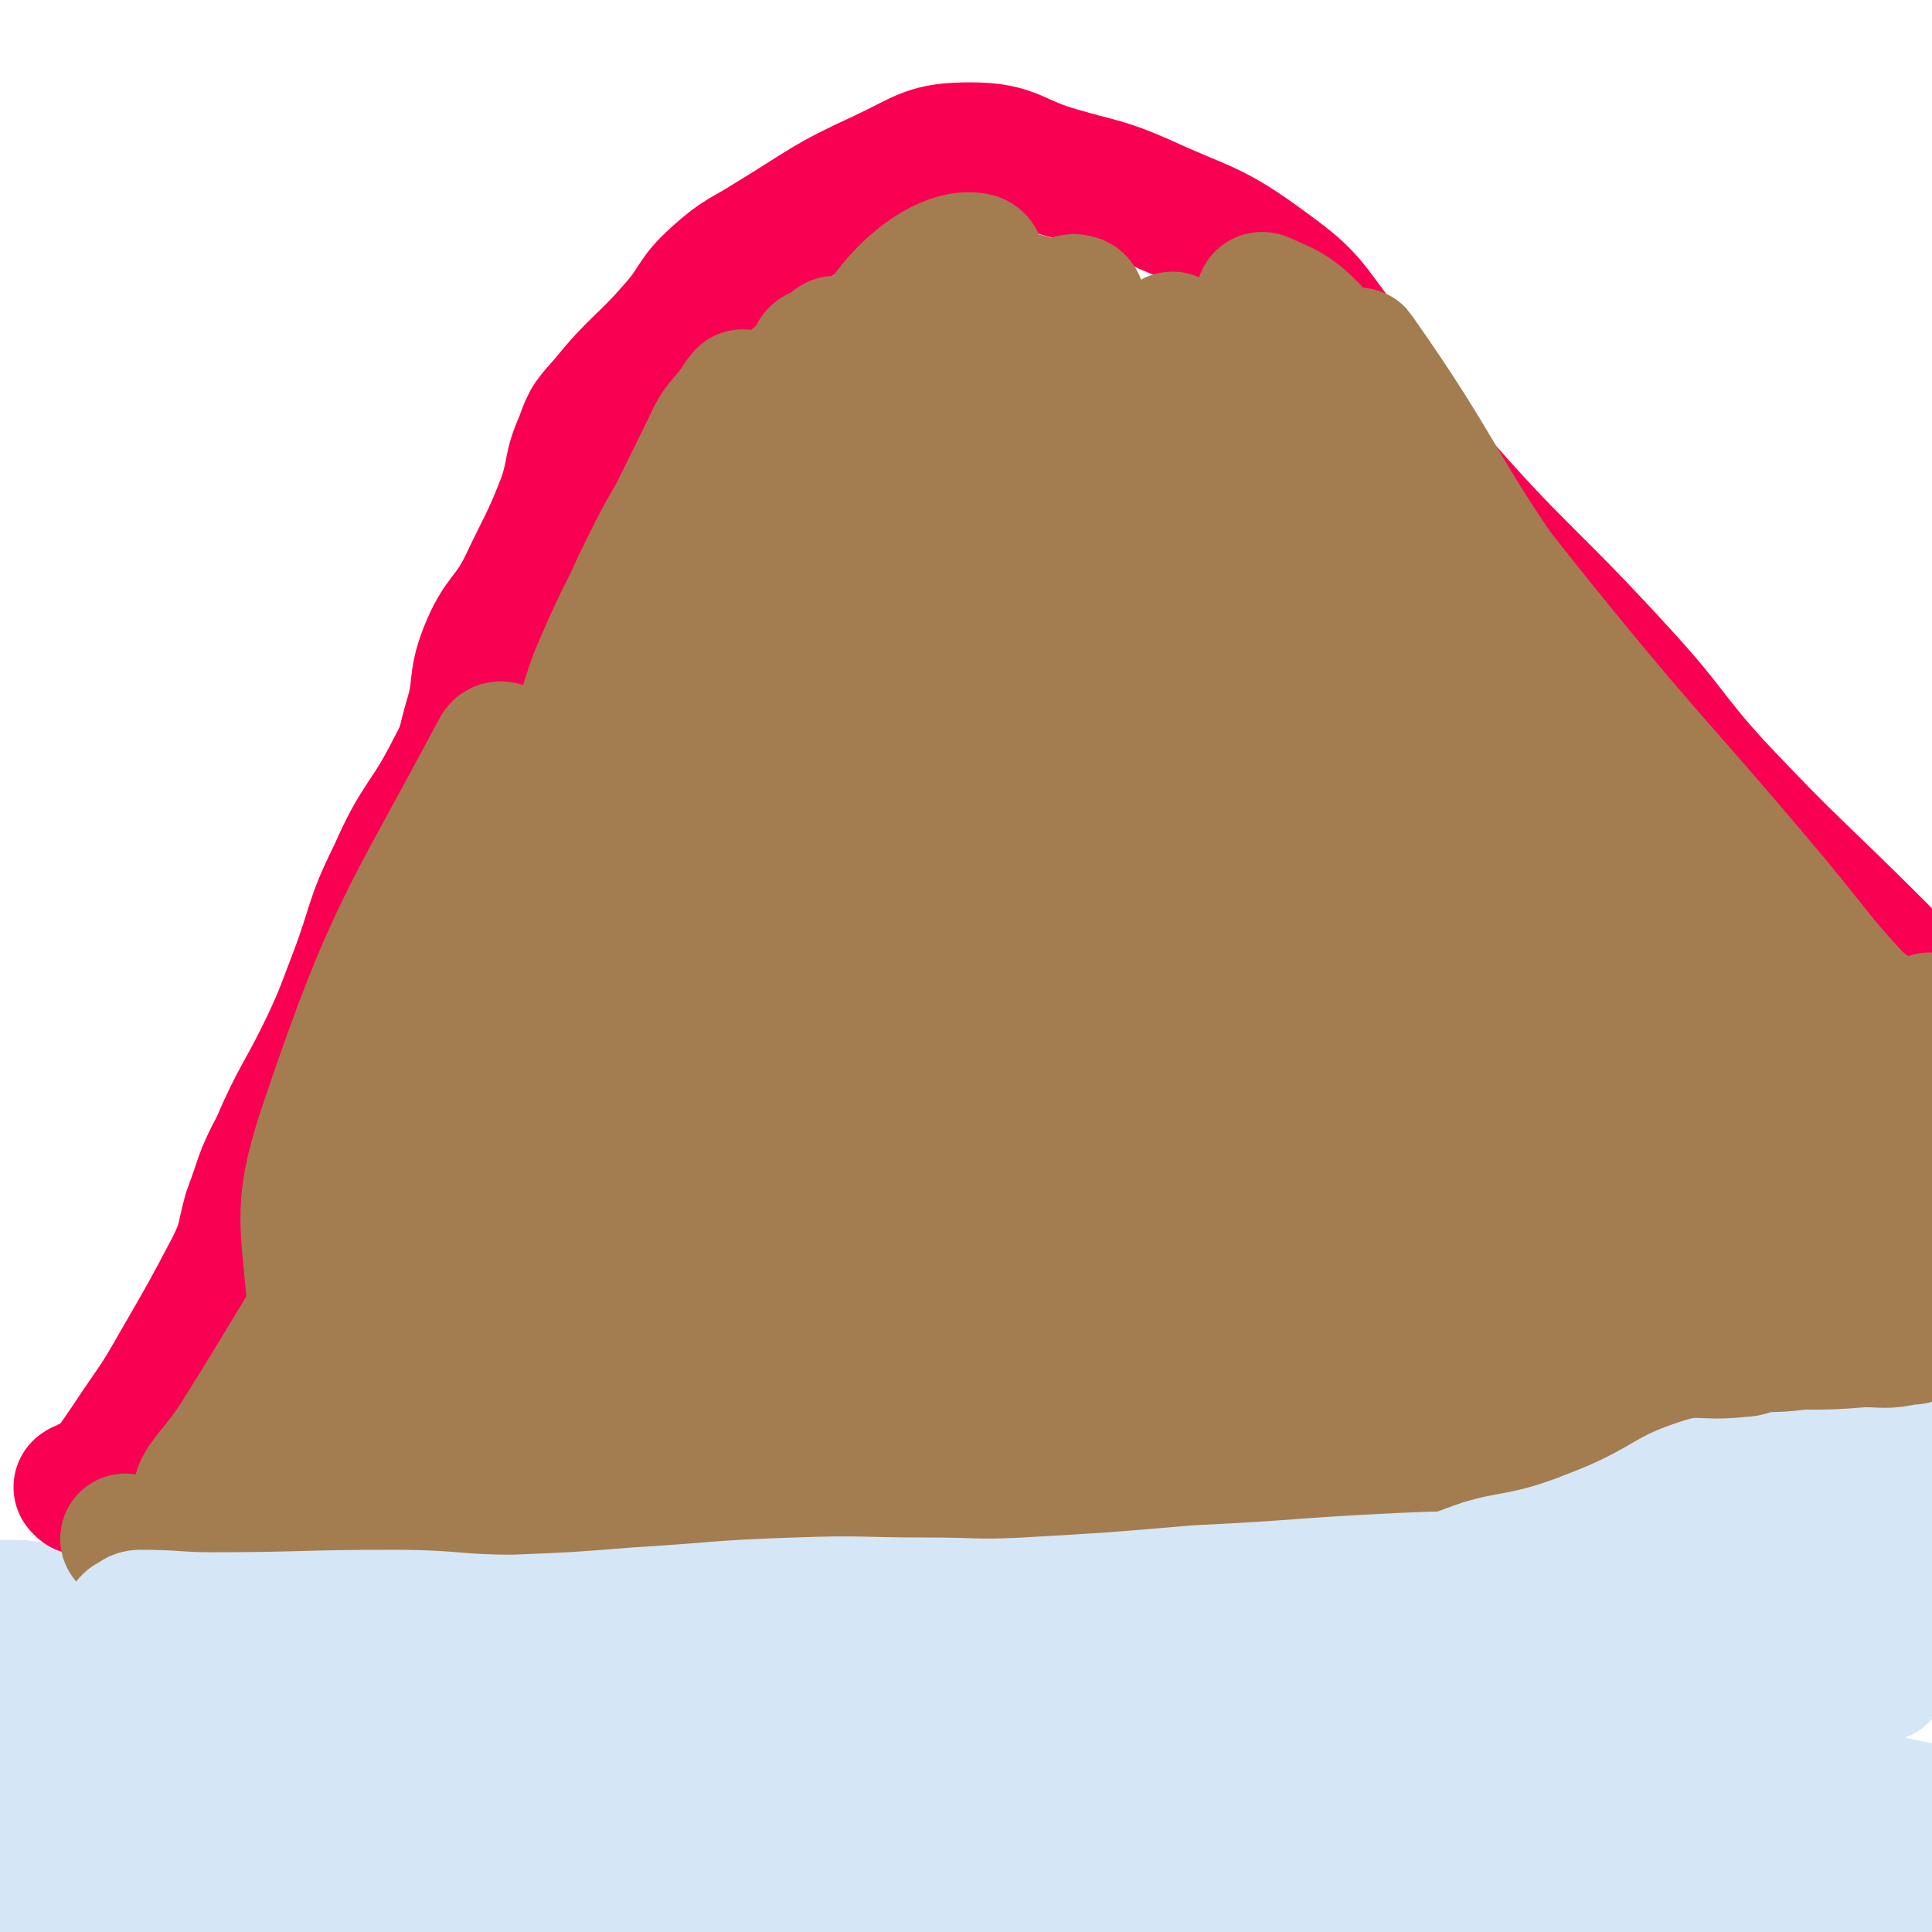 <svg viewBox='0 0 786 786' version='1.1' xmlns='http://www.w3.org/2000/svg' xmlns:xlink='http://www.w3.org/1999/xlink'><g fill='none' stroke='#D5E6F7' stroke-width='53' stroke-linecap='round' stroke-linejoin='round'><path d='M108,672c0,0 -1,-1 -1,-1 1,-1 2,-1 4,-1 7,0 8,0 15,0 10,-1 10,-2 21,-3 13,-1 13,-1 26,-1 11,0 11,-1 22,-1 31,1 31,2 61,2 77,-1 77,-2 153,-4 39,0 39,0 78,0 '/><path d='M105,673c0,0 0,-1 -1,-1 -1,0 -1,0 -3,0 -1,1 -1,0 -3,0 -3,0 -3,0 -5,0 -10,1 -10,1 -20,2 -29,3 -29,3 -59,7 -7,1 -7,1 -14,3 -2,0 -1,1 -3,3 0,1 0,2 -1,2 -1,1 -2,1 -3,1 0,0 1,-1 1,-1 0,0 0,1 0,2 0,0 0,0 0,1 '/><path d='M459,635c0,0 -2,-1 -1,-1 3,0 4,1 8,2 5,0 5,-1 10,-1 6,0 6,1 11,0 15,0 15,-1 30,-1 25,1 25,3 51,3 31,0 31,-1 63,-2 15,0 15,0 30,-1 29,0 29,0 58,0 25,0 25,0 50,-1 0,0 0,0 1,0 '/><path d='M517,660c0,0 -1,-1 -1,-1 0,0 1,1 2,1 4,2 4,1 7,2 4,0 4,1 7,0 13,0 13,-1 27,-2 41,-2 41,-2 82,-3 17,0 17,2 33,2 14,1 14,0 28,-1 2,0 7,0 5,0 -11,0 -16,-2 -32,-1 -78,6 -79,2 -155,16 -100,17 -100,22 -198,46 -16,5 -20,7 -32,11 -2,0 2,-2 4,-2 26,-3 26,0 51,-4 66,-11 66,-16 132,-26 87,-13 87,-13 174,-21 64,-7 64,-4 128,-8 '/><path d='M766,682c-1,0 -1,-1 -1,-1 -41,1 -41,1 -82,2 -25,1 -25,2 -51,3 -26,1 -26,1 -51,1 -68,2 -68,1 -137,4 -63,3 -63,4 -127,8 -41,3 -41,4 -82,7 -20,1 -20,1 -40,2 -53,2 -53,1 -106,3 -18,1 -19,2 -36,3 -1,0 0,0 1,0 36,-2 36,-1 72,-4 73,-6 73,-10 147,-14 70,-3 70,-1 140,0 49,1 49,3 97,6 76,4 76,4 152,10 24,2 25,2 48,4 1,0 1,1 0,1 -27,2 -28,3 -56,4 -76,2 -76,2 -152,3 -86,2 -86,1 -171,2 -75,2 -75,2 -150,4 -57,2 -57,2 -114,4 -14,1 -14,2 -28,3 -22,1 -22,1 -44,2 -1,0 -1,1 -1,1 0,2 0,2 0,4 0,4 -3,8 0,8 41,-4 45,-9 90,-15 57,-8 56,-9 114,-15 54,-6 54,-7 109,-8 87,-1 87,2 174,4 70,1 70,1 141,3 49,2 50,-1 98,3 33,3 33,6 65,12 2,0 5,0 3,0 -22,0 -25,0 -50,-1 -60,-2 -60,-1 -119,-6 -65,-5 -65,-4 -130,-13 -65,-9 -65,-12 -130,-22 -28,-5 -28,-5 -56,-8 -39,-2 -39,-4 -77,-2 -64,4 -64,4 -126,16 -60,12 -59,16 -117,32 '/><path d='M229,758c0,0 -1,-1 -1,-1 0,-1 1,-1 2,-2 4,-1 4,0 8,-1 10,-3 10,-6 20,-7 37,-5 38,-2 75,-5 86,-9 86,-9 172,-20 21,-2 20,-4 41,-6 67,-4 67,-4 134,-5 17,0 17,3 34,4 3,1 3,0 7,0 1,1 1,1 2,2 1,1 2,2 1,3 -4,3 -5,4 -10,6 -48,11 -48,13 -97,20 -70,10 -71,4 -141,13 -99,13 -99,14 -197,29 -72,11 -72,13 -144,23 -6,1 -16,1 -12,-1 17,-10 25,-15 52,-23 72,-21 73,-21 147,-35 81,-16 81,-22 163,-26 105,-6 106,-3 210,6 41,3 40,9 80,18 15,3 15,3 29,5 '/><path d='M766,740c-1,0 -1,-1 -1,-1 -24,1 -24,1 -48,3 -17,2 -17,3 -34,5 -19,1 -19,-1 -38,1 -48,4 -49,3 -96,11 -40,7 -39,10 -78,19 -36,9 -36,11 -72,18 -16,3 -18,2 -33,1 -1,0 -2,-3 0,-3 43,-15 44,-19 91,-27 76,-13 77,-10 153,-13 62,-3 63,-6 124,2 26,3 28,10 51,18 1,1 -2,-1 -3,-1 0,-1 0,-1 -1,-1 '/><path d='M719,755c-1,0 -1,-1 -1,-1 -9,1 -10,1 -19,3 -34,6 -34,7 -69,13 -40,7 -41,7 -81,15 -18,3 -18,4 -37,6 -12,2 -12,1 -24,2 0,0 0,1 0,1 26,-1 27,-1 53,-4 54,-6 54,-8 107,-14 40,-4 40,-3 81,-6 27,-2 27,-2 54,-4 1,0 3,0 3,0 0,0 -1,1 -3,1 -19,3 -19,3 -38,6 -57,7 -57,6 -113,13 -59,8 -59,6 -117,16 -37,6 -37,6 -73,16 -6,2 -5,4 -10,7 -2,1 -4,1 -5,1 0,0 1,0 2,0 6,-3 6,-4 12,-7 11,-5 10,-6 22,-10 15,-5 16,-5 32,-8 37,-6 37,-6 74,-10 56,-7 56,-6 113,-12 12,-1 21,-1 24,-4 1,-2 -8,-5 -16,-5 -56,-3 -57,0 -113,-2 -59,-2 -59,-2 -118,-5 -46,-3 -46,-5 -91,-6 -34,-1 -34,-2 -67,1 -24,2 -24,4 -47,9 -24,5 -23,7 -48,11 -14,3 -14,2 -29,1 -24,0 -24,-3 -47,-2 -19,0 -19,2 -38,4 -14,2 -14,2 -28,3 -30,3 -30,3 -59,5 -5,0 -5,0 -9,0 -1,0 -3,2 -2,2 23,-5 25,-5 49,-11 65,-18 64,-21 130,-38 48,-13 48,-15 97,-21 27,-3 28,1 56,2 14,1 15,0 29,2 1,0 2,2 1,2 -21,6 -23,4 -45,11 -63,17 -63,17 -126,37 -54,17 -54,21 -108,38 -6,2 -7,1 -13,0 -1,-1 0,-2 -1,-3 0,-1 -1,-1 -1,-1 -14,3 -14,5 -29,8 -12,3 -12,2 -24,4 '/><path d='M450,615c0,0 0,-1 -1,-1 -4,0 -4,1 -9,1 -1,1 -1,0 -3,0 -4,0 -4,0 -8,0 -14,2 -14,3 -27,5 -30,6 -30,7 -60,12 -16,3 -16,3 -33,5 -11,2 -11,1 -23,2 -19,2 -19,1 -38,4 -18,2 -18,3 -35,6 -25,3 -25,3 -50,6 -20,3 -20,3 -41,4 -13,1 -13,1 -27,0 -12,0 -12,0 -25,-1 -12,0 -12,0 -25,-1 -19,-1 -19,-2 -37,-4 -5,0 -5,0 -9,0 -1,0 -1,0 -1,0 '/><path d='M444,605c0,0 -1,-1 -1,-1 0,-1 1,0 2,-1 3,0 3,0 6,-1 27,-1 27,0 54,-3 30,-2 30,-5 60,-6 24,-1 24,1 47,1 27,1 27,0 54,-1 30,0 30,2 61,-1 22,-2 21,-3 43,-7 '/><path d='M425,563c0,0 0,-1 -1,-1 -1,0 -1,1 -2,1 -1,1 -1,2 -1,2 -1,1 -2,0 -3,0 -14,6 -14,7 -28,13 -24,11 -24,13 -50,20 -35,11 -36,8 -73,16 -24,5 -25,4 -48,11 -23,6 -22,8 -45,15 -24,9 -24,10 -49,17 -22,7 -22,8 -44,12 -11,2 -11,1 -22,1 -12,1 -12,0 -25,0 -13,1 -13,1 -26,1 -4,0 -4,0 -8,0 -3,0 -3,0 -5,0 '/></g>
<g fill='none' stroke='#F90052' stroke-width='53' stroke-linecap='round' stroke-linejoin='round'><path d='M33,606c0,0 -1,-1 -1,-1 1,-1 2,0 3,-1 1,0 1,-1 1,-1 2,-1 3,1 4,0 8,-11 8,-11 16,-23 9,-13 9,-13 17,-27 11,-19 11,-19 21,-38 5,-10 4,-11 7,-22 5,-13 4,-14 11,-27 9,-21 11,-21 21,-42 6,-13 6,-14 11,-27 8,-21 6,-22 16,-42 10,-23 13,-21 24,-43 5,-9 4,-10 7,-20 4,-13 1,-14 6,-27 6,-15 9,-13 16,-27 8,-17 9,-17 16,-35 4,-12 2,-13 7,-24 3,-9 4,-9 10,-16 13,-16 15,-15 28,-30 9,-10 7,-12 17,-21 10,-9 11,-8 22,-15 23,-14 22,-15 46,-26 17,-8 18,-11 36,-11 18,0 18,5 36,10 17,5 18,4 34,11 26,12 28,10 51,27 18,13 17,15 31,33 19,23 15,26 34,49 38,44 41,42 81,86 19,21 17,22 36,43 32,34 33,33 67,67 12,13 12,13 25,26 '/></g>
<g fill='none' stroke='#A37D4F' stroke-width='53' stroke-linecap='round' stroke-linejoin='round'><path d='M110,614c0,0 -1,-1 -1,-1 2,-2 3,-1 5,-3 3,-3 4,-3 6,-7 21,-40 17,-42 40,-81 19,-31 20,-31 43,-59 31,-36 34,-33 65,-69 12,-12 10,-13 20,-27 3,-5 6,-10 6,-9 0,1 -4,7 -8,13 -7,13 -6,14 -15,26 -32,48 -33,48 -67,94 -21,29 -22,28 -43,57 -23,31 -22,32 -46,62 -10,13 -11,13 -23,24 -3,3 -6,5 -7,4 0,-1 2,-5 5,-9 41,-44 43,-42 83,-87 28,-31 27,-32 52,-65 13,-16 11,-17 24,-33 7,-10 8,-9 15,-19 3,-3 6,-6 4,-6 -4,-1 -10,-1 -16,4 -43,36 -44,37 -83,78 -27,29 -24,32 -48,63 -15,18 -14,20 -29,37 -4,4 -11,8 -11,5 2,-5 8,-10 15,-21 24,-38 23,-39 48,-77 36,-55 37,-55 76,-109 15,-22 16,-22 32,-43 1,-1 1,-1 1,-2 1,-1 2,-1 1,-1 -3,7 -4,7 -8,14 -20,38 -23,37 -40,77 -14,34 -10,35 -22,70 -14,43 -16,43 -31,85 -1,3 -1,7 -1,5 1,-8 -1,-14 3,-26 30,-84 29,-85 64,-166 25,-59 27,-59 55,-116 19,-38 20,-37 39,-76 4,-7 4,-8 7,-16 2,-4 1,-4 3,-8 0,0 0,1 0,1 -18,32 -19,32 -38,64 -14,25 -15,24 -28,48 -34,62 -37,61 -65,125 -9,20 -7,24 -8,43 0,2 4,2 6,0 21,-29 26,-28 41,-62 30,-66 22,-70 50,-138 28,-66 30,-67 64,-130 4,-8 6,-9 13,-12 2,-1 5,0 4,2 -6,14 -9,14 -18,28 -58,91 -57,91 -116,180 -23,35 -25,35 -46,70 -1,1 1,1 2,2 1,0 2,0 3,0 23,-23 29,-20 46,-48 50,-81 44,-86 88,-172 '/><path d='M358,161c0,0 0,-1 -1,-1 -13,14 -13,16 -26,30 -14,15 -17,13 -29,29 -40,49 -41,49 -77,101 -9,13 -7,14 -14,28 0,1 0,1 0,1 2,-2 2,-3 4,-5 8,-12 9,-11 15,-24 14,-31 10,-32 23,-64 16,-38 17,-38 35,-75 4,-9 5,-8 11,-16 1,-2 4,-6 3,-4 -9,16 -12,20 -22,40 -19,37 -22,36 -38,74 -8,22 -6,23 -9,46 -1,6 -2,14 1,12 10,-12 11,-21 24,-41 51,-83 46,-88 103,-165 12,-16 27,-24 36,-22 5,1 -1,15 -8,28 -22,45 -26,44 -51,88 -39,71 -47,83 -77,143 -3,6 7,-5 11,-11 33,-44 34,-44 64,-89 15,-22 14,-23 28,-46 '/><path d='M379,196c0,0 -1,-1 -1,-1 -6,11 -5,13 -11,24 -22,38 -35,34 -46,74 -12,46 -1,49 -1,97 0,29 1,29 0,57 -1,8 -4,21 -5,16 -2,-23 -5,-36 -2,-72 4,-64 5,-65 15,-128 7,-37 9,-36 18,-72 4,-11 3,-12 8,-22 2,-4 7,-9 7,-6 -1,23 -2,30 -9,58 -19,84 -24,83 -43,166 -6,28 -3,35 -7,57 -1,3 -1,-3 -1,-7 -2,-56 -6,-57 -3,-113 5,-74 5,-75 18,-146 3,-18 6,-18 15,-33 1,-3 3,-1 5,-3 2,-1 3,-3 4,-3 0,-1 -2,1 -3,2 -20,20 -22,18 -39,39 -21,25 -23,25 -37,54 -9,18 -8,20 -9,40 -2,20 -4,25 3,40 3,5 11,8 16,2 30,-41 33,-46 54,-96 10,-25 16,-49 9,-53 -7,-4 -26,13 -36,36 -39,85 -35,88 -63,178 -16,49 -19,100 -26,100 -5,1 2,-49 2,-97 -1,-37 1,-38 -2,-73 -1,-4 -5,-10 -7,-6 -36,68 -43,73 -69,150 -12,35 -9,40 -6,74 0,8 6,6 12,10 7,5 7,11 15,9 22,-6 29,-5 46,-24 37,-44 36,-49 62,-103 20,-40 16,-42 31,-84 6,-17 13,-36 12,-34 -1,2 -7,22 -15,43 -33,86 -39,84 -67,172 -21,66 -37,125 -32,134 3,8 27,-49 48,-101 10,-25 6,-26 13,-52 26,-93 25,-93 52,-185 9,-30 10,-30 21,-59 '/><path d='M336,240c0,0 -1,-1 -1,-1 -7,12 -7,13 -13,27 -41,86 -47,84 -81,172 -13,34 -16,45 -13,73 1,8 17,8 21,-1 22,-44 21,-51 32,-105 17,-80 10,-81 25,-162 4,-24 7,-24 13,-47 0,-2 1,-5 1,-4 -12,74 -13,77 -25,154 -10,63 -13,63 -19,127 -2,17 -3,36 4,34 10,-3 22,-19 30,-44 25,-81 19,-84 37,-169 11,-51 10,-51 22,-102 0,-1 0,-1 0,-2 1,-1 1,-2 1,-2 0,22 3,23 0,46 -17,122 -22,121 -40,243 -6,40 -4,53 -7,80 -1,5 1,-8 0,-15 -9,-59 -17,-59 -20,-118 -4,-72 -2,-73 5,-144 1,-17 5,-16 11,-33 0,-1 0,-3 0,-2 -12,49 -16,50 -25,101 -17,100 -18,101 -27,201 -2,30 0,68 5,59 8,-14 7,-53 20,-104 27,-105 29,-104 61,-207 3,-12 5,-11 9,-22 2,-2 4,-6 3,-5 -14,21 -20,23 -32,50 -24,52 -22,53 -41,107 -7,20 -6,20 -11,41 '/><path d='M52,627c0,0 -1,-1 -1,-1 1,1 2,2 4,2 6,3 6,3 12,4 10,1 10,0 20,0 41,1 41,0 81,1 25,1 25,1 49,2 36,2 36,3 72,3 32,1 32,3 63,-1 48,-6 47,-8 95,-17 10,-2 10,-3 20,-5 31,-5 32,-1 62,-9 30,-7 29,-10 58,-20 20,-6 21,-3 41,-11 24,-9 23,-14 48,-22 15,-5 16,-1 32,-3 4,0 4,-1 8,-2 8,0 8,0 17,-1 12,0 12,0 25,-1 9,0 9,1 18,-1 3,0 3,0 6,-2 1,0 1,0 1,-1 '/><path d='M441,166c0,0 -1,-1 -1,-1 -7,14 -7,15 -13,30 -6,16 -5,16 -11,32 -6,19 -6,19 -13,38 -24,68 -35,66 -50,136 -17,81 -8,83 -14,166 -2,24 -2,25 -2,47 0,1 1,-1 1,-2 1,-2 0,-2 1,-4 7,-57 6,-57 15,-114 15,-94 11,-95 32,-187 12,-59 13,-60 35,-115 6,-16 11,-16 21,-27 1,-1 1,1 1,2 -21,98 -20,98 -43,195 -14,59 -18,59 -32,117 -4,18 -2,19 -3,37 -1,4 -1,4 0,8 0,4 2,12 2,9 0,-21 -3,-29 -2,-58 2,-86 0,-87 9,-173 5,-45 9,-45 18,-89 1,-8 4,-19 2,-16 -7,8 -14,18 -21,38 -26,69 -28,69 -46,140 -12,49 -12,54 -16,102 0,3 4,0 8,1 1,0 2,0 2,0 16,-24 22,-22 31,-49 24,-70 19,-72 35,-146 14,-65 12,-65 25,-130 2,-8 3,-8 4,-16 1,-4 1,-4 1,-8 1,-4 2,-9 1,-7 -5,21 -4,27 -12,53 -19,59 -31,57 -43,117 -11,61 -6,68 -5,126 0,4 7,3 9,-1 21,-61 20,-64 37,-128 19,-79 18,-80 35,-160 1,-4 1,-7 -1,-7 -2,-1 -5,1 -6,5 -12,42 -13,43 -21,87 -16,88 -19,88 -28,178 -8,79 -5,80 -5,159 0,8 2,8 5,15 0,0 0,0 1,0 0,0 -1,2 -1,1 -1,-3 -2,-5 -2,-10 -1,-70 -8,-71 1,-140 9,-68 17,-69 36,-134 1,-1 2,0 4,1 0,0 1,0 0,0 -4,24 -2,25 -10,49 -33,97 -38,95 -72,192 -14,41 -15,46 -24,83 -1,3 3,0 4,-3 4,-18 2,-19 5,-38 9,-75 6,-76 19,-151 6,-37 9,-38 20,-73 0,-1 1,0 1,1 0,4 0,4 0,8 -9,46 -9,46 -18,91 -8,38 -8,38 -16,75 '/><path d='M371,614c0,0 -2,-1 -1,-1 4,-1 5,-1 9,-2 5,0 5,-1 10,-1 13,-1 13,0 27,-2 15,-2 16,1 29,-4 21,-9 20,-13 40,-23 27,-14 27,-15 56,-26 30,-12 30,-12 61,-19 35,-7 36,-4 71,-9 17,-2 17,-2 34,-5 7,-1 7,0 14,-3 29,-9 30,-8 58,-21 6,-2 5,-4 9,-8 '/><path d='M374,586c0,0 -1,-1 -1,-1 1,-1 2,-1 4,-3 3,-2 3,-1 6,-3 20,-14 18,-17 40,-27 31,-15 32,-14 65,-25 11,-3 12,-3 23,-4 40,-4 41,1 80,-6 30,-5 29,-8 58,-18 14,-6 13,-9 28,-13 9,-4 10,-1 20,-3 9,-2 9,-1 18,-4 7,-2 8,-1 13,-4 11,-8 8,-11 19,-18 19,-12 21,-10 41,-21 1,-1 1,-1 2,-2 '/><path d='M414,544c0,0 -1,-1 -1,-1 1,0 2,1 4,2 5,0 5,0 10,-1 24,-1 24,0 48,-4 39,-8 41,-5 78,-20 45,-17 42,-25 87,-45 11,-6 12,-3 24,-5 7,-1 7,1 13,-1 15,-7 16,-7 29,-17 9,-8 6,-13 16,-18 29,-14 32,-10 63,-20 '/><path d='M448,597c0,0 -1,0 -1,-1 0,-6 0,-7 0,-13 1,-6 0,-6 0,-12 3,-34 3,-34 7,-69 3,-34 5,-33 7,-68 2,-54 2,-54 1,-108 0,-20 -1,-20 -3,-39 -3,-25 -3,-25 -6,-51 0,-6 0,-6 -1,-13 0,-2 -1,-7 -1,-5 2,27 2,32 3,64 '/><path d='M550,428c0,0 -1,0 -1,-1 0,-18 0,-19 0,-37 1,-19 2,-19 1,-38 -2,-78 7,-80 -5,-156 -5,-26 -13,-25 -27,-47 -1,-2 -3,-1 -5,-1 -3,-1 -8,-5 -7,-2 15,46 19,50 39,99 '/><path d='M684,463c-1,0 -1,0 -1,-1 -2,-11 1,-12 -3,-22 -8,-21 -10,-20 -21,-41 -25,-49 -22,-51 -50,-98 -49,-79 -47,-83 -104,-153 -8,-10 -13,-3 -25,-8 -2,0 -4,-3 -3,-3 1,1 3,3 6,6 38,53 36,54 74,107 36,48 37,48 73,96 19,26 22,24 39,52 7,11 15,31 7,26 -45,-28 -61,-42 -113,-92 -56,-54 -57,-55 -103,-117 -20,-27 -16,-30 -29,-60 -1,-1 0,0 1,0 3,0 3,-1 6,0 34,21 35,20 66,45 39,31 37,33 73,67 '/><path d='M612,296c0,0 -1,0 -1,-1 -19,-30 -18,-31 -38,-61 -14,-22 -16,-21 -30,-44 -12,-19 -12,-19 -21,-39 -5,-12 -5,-12 -8,-24 -1,-3 -2,-7 0,-6 9,4 13,5 22,15 47,57 44,60 90,117 46,57 48,56 95,112 20,24 19,25 40,47 8,9 23,19 19,14 -14,-13 -30,-21 -55,-48 -53,-59 -53,-60 -100,-124 -39,-53 -36,-59 -72,-110 -1,-2 0,2 -1,4 0,1 -2,1 -1,2 18,41 16,43 40,82 19,31 22,29 45,58 '/><path d='M579,197c0,0 -1,0 -1,-1 -3,-2 -3,-1 -6,-3 -3,-2 -3,-2 -5,-4 -2,-2 -1,-2 -3,-4 -1,0 -2,-1 -2,0 8,35 7,37 18,73 21,66 19,67 48,130 17,39 21,37 43,73 2,3 8,9 6,6 -15,-14 -23,-18 -41,-41 -65,-85 -67,-85 -125,-175 -7,-10 -7,-22 -4,-25 2,-2 7,7 13,16 33,42 33,42 65,84 36,47 35,49 73,94 6,7 16,13 16,11 1,-4 -7,-12 -16,-23 -41,-54 -46,-52 -84,-107 -3,-5 0,-8 2,-12 0,-2 1,-1 3,0 28,24 29,24 56,51 56,56 51,62 109,114 20,17 47,33 46,25 -2,-12 -22,-36 -53,-65 -39,-38 -42,-35 -87,-68 -18,-14 -19,-15 -39,-26 -5,-3 -13,-6 -11,-2 10,21 15,29 36,52 27,31 30,29 61,56 15,13 15,13 30,24 15,12 27,18 30,22 2,3 -10,-3 -19,-8 -53,-33 -53,-33 -105,-68 -39,-27 -39,-27 -77,-56 -16,-12 -15,-13 -29,-26 -34,-29 -34,-35 -67,-58 -4,-3 -9,2 -8,7 7,29 7,32 22,60 34,61 31,65 75,117 27,33 32,32 68,53 8,4 21,5 18,-3 -25,-71 -31,-81 -75,-155 -21,-35 -27,-37 -55,-63 -3,-3 -8,2 -7,6 17,40 17,45 45,82 38,52 43,50 89,97 12,12 28,28 26,21 -3,-14 -14,-34 -37,-63 -42,-53 -46,-50 -93,-99 -4,-5 -5,-5 -9,-10 -3,-2 -7,-8 -5,-5 23,29 26,35 55,69 23,28 25,26 48,53 9,12 23,27 16,25 -15,-4 -30,-18 -60,-37 -34,-24 -33,-25 -68,-49 -15,-11 -15,-12 -32,-21 -2,-1 -6,-1 -5,1 29,39 32,41 64,81 25,32 25,34 50,63 1,2 4,0 3,-2 -39,-53 -40,-55 -84,-106 -25,-29 -29,-38 -54,-55 -4,-3 -8,7 -6,14 16,38 21,38 42,75 34,60 34,61 68,120 1,1 3,2 2,0 -23,-43 -21,-47 -50,-89 -40,-58 -39,-61 -87,-112 -15,-15 -29,-20 -38,-20 -5,-1 3,10 10,19 35,47 36,46 73,92 22,28 21,29 44,55 16,19 29,32 35,35 3,2 -7,-15 -17,-26 -44,-44 -43,-53 -93,-85 -16,-10 -20,0 -40,2 -3,0 -6,-1 -5,1 30,50 30,55 68,103 15,18 17,22 37,29 13,5 30,8 30,-5 1,-52 0,-71 -29,-124 -18,-35 -31,-40 -65,-52 -13,-5 -23,4 -29,17 -9,19 -8,25 -2,48 15,52 15,56 44,101 12,19 23,30 38,26 17,-5 25,-20 27,-45 2,-44 5,-59 -18,-92 -15,-22 -31,-12 -59,-17 -4,0 -6,3 -5,6 10,28 12,29 26,57 18,37 13,43 37,74 8,10 22,17 27,9 9,-13 9,-26 2,-50 -13,-46 -14,-58 -42,-89 -10,-11 -20,-2 -35,6 -8,4 -13,8 -10,16 10,32 12,37 36,63 25,28 28,29 60,47 12,6 20,9 27,2 10,-10 3,-18 6,-36 '/></g>
<g fill='none' stroke='#D5E6F7' stroke-width='53' stroke-linecap='round' stroke-linejoin='round'><path d='M53,663c0,0 0,-1 -1,-1 0,-1 0,-1 0,-2 0,-1 1,-1 1,-1 2,-1 2,-2 4,-2 15,0 15,1 29,1 37,0 37,-1 74,-1 25,0 25,2 49,2 25,-1 25,-1 50,-3 33,-2 33,-3 65,-4 26,-1 26,0 52,0 21,0 21,1 41,0 35,-2 35,-2 70,-5 42,-2 41,-3 83,-5 41,-2 41,1 82,-4 37,-5 36,-7 73,-14 25,-6 25,-6 51,-11 '/></g>
</svg>